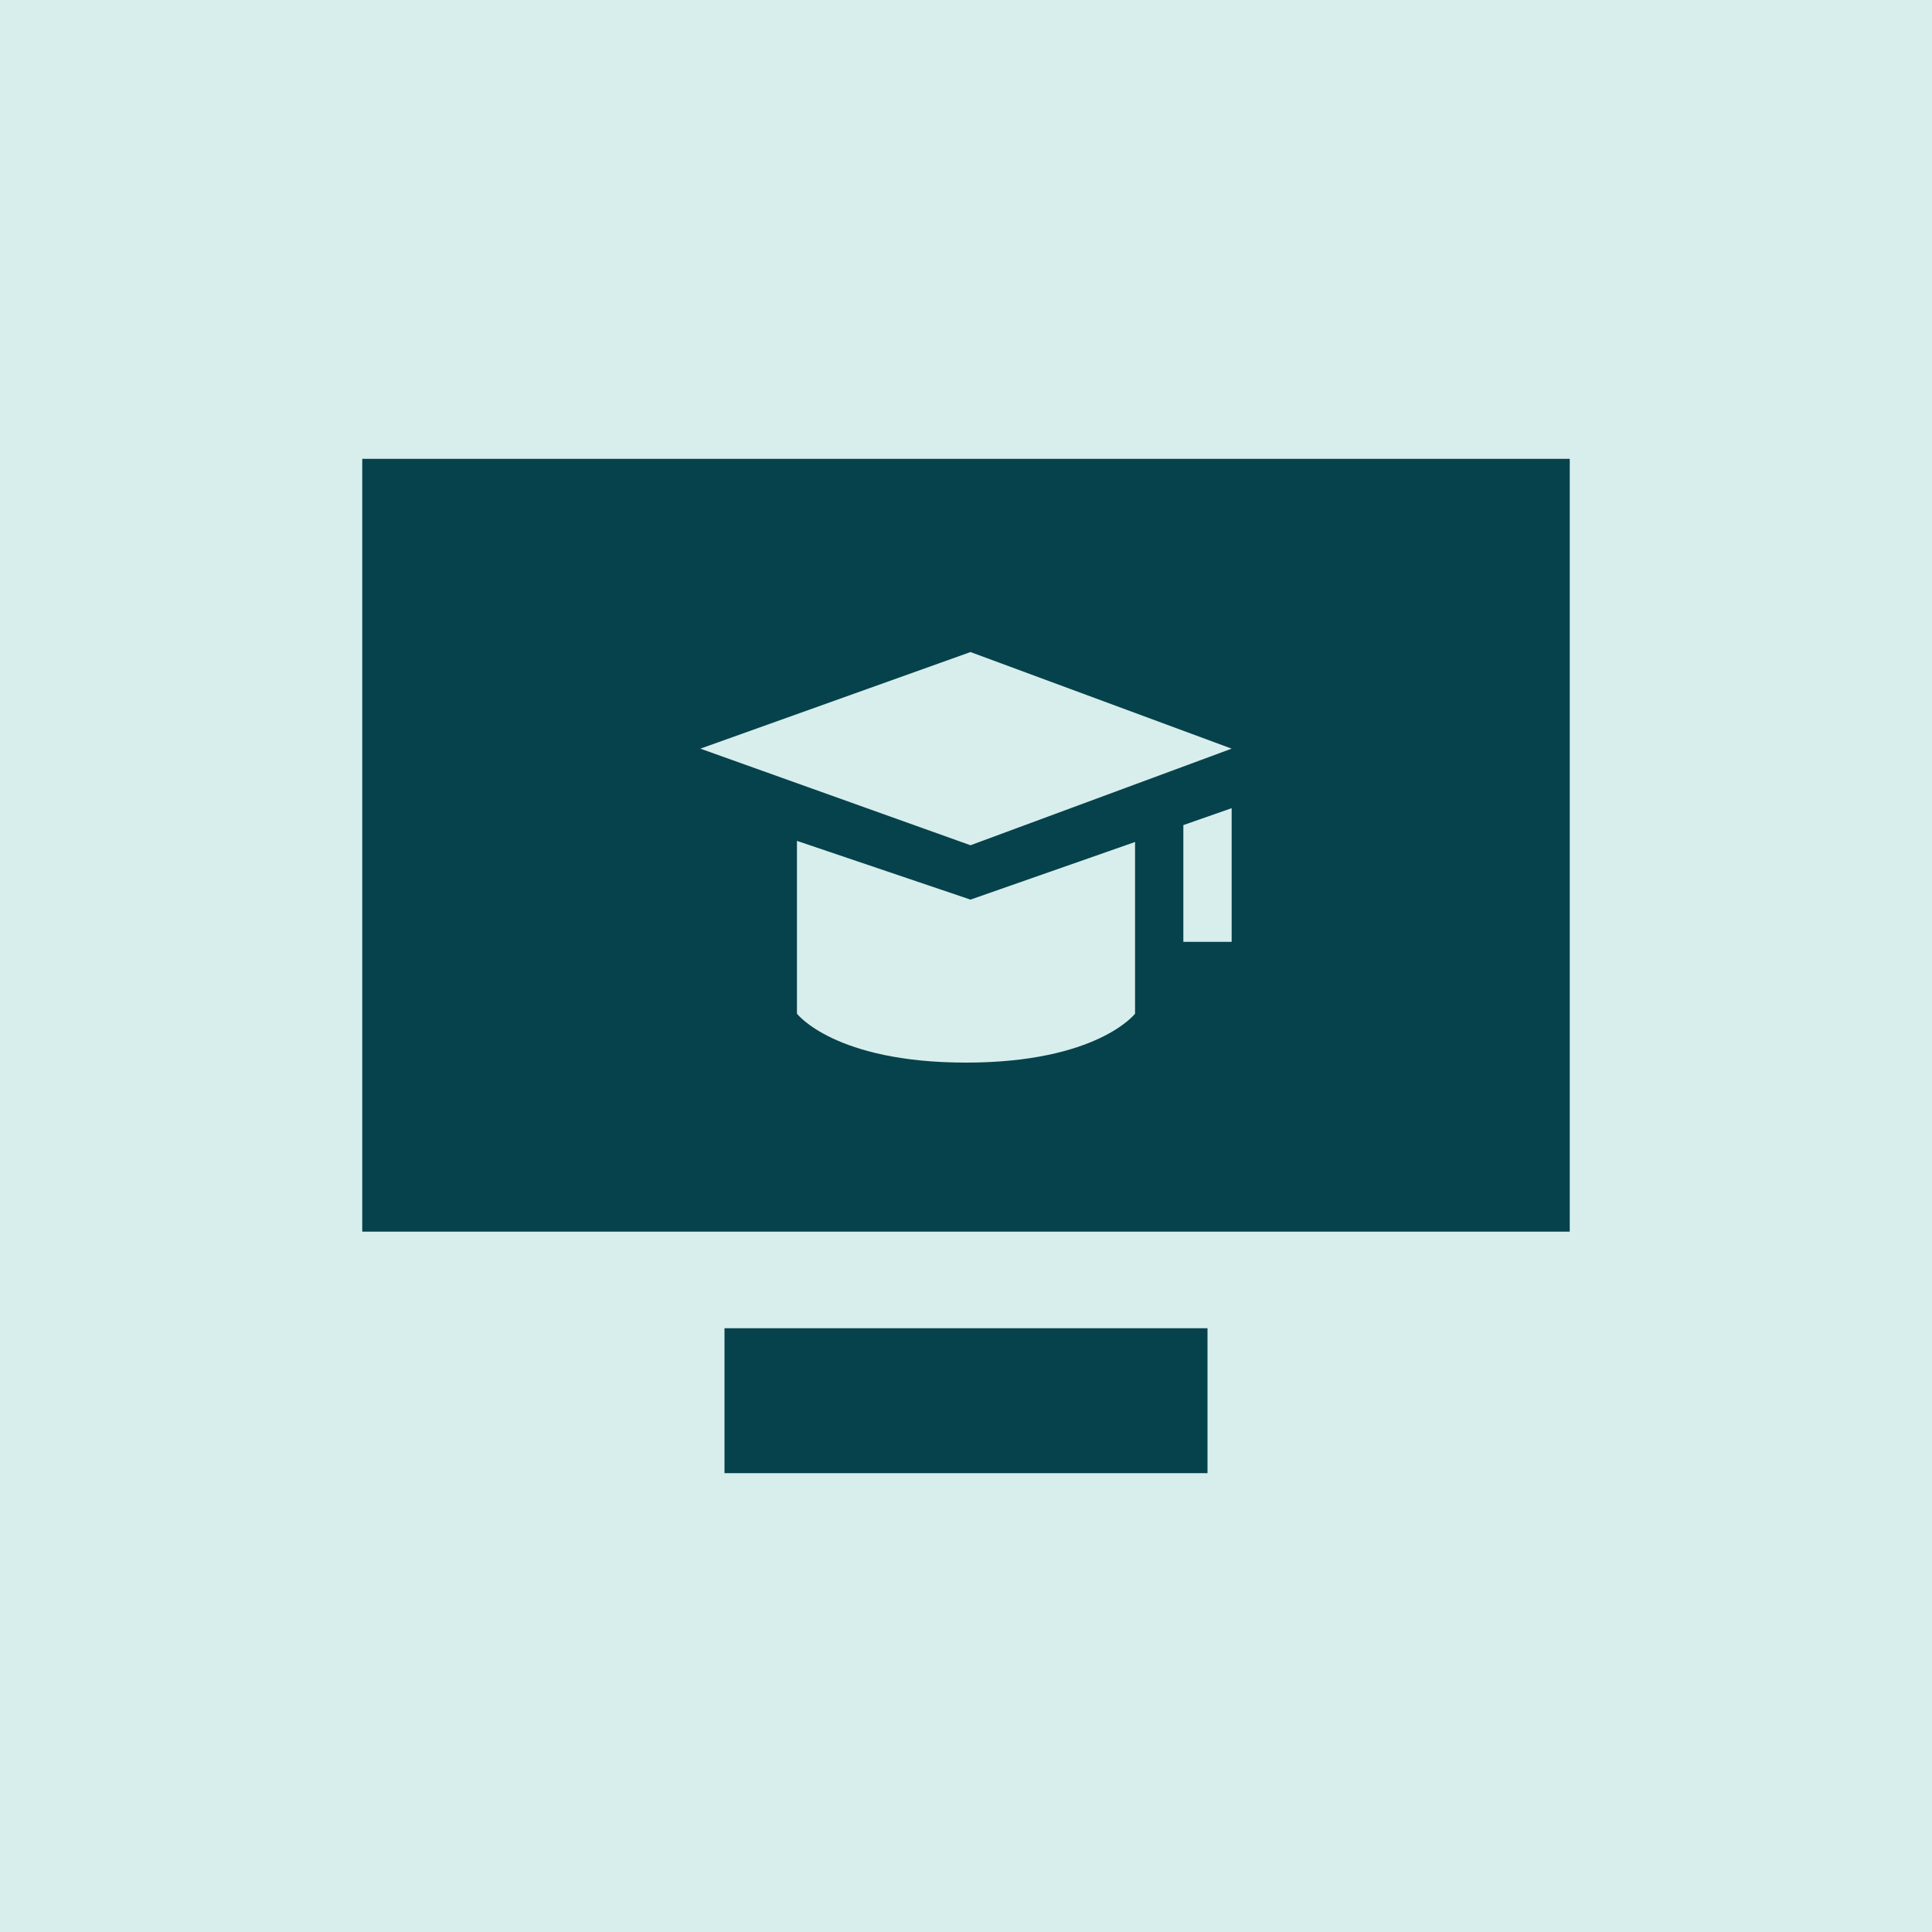 <svg width="80" height="80" viewBox="0 0 80 80" fill="none" xmlns="http://www.w3.org/2000/svg">
<rect width="80" height="80" fill="#D7EEEC"/>
<path fill-rule="evenodd" clip-rule="evenodd" d="M15 19H65V51H15V19ZM29 31L40.186 27L51 31L40.186 35L29 31ZM49 34.165V39H51V33.465L49 34.165ZM33 41.975V34.819L40.186 37.251L47 34.865V41.975C47 41.975 45.444 44 40 44C34.556 44 33 41.975 33 41.975ZM50 61V55H30V61H50Z" fill="#06424C"/>
</svg>
